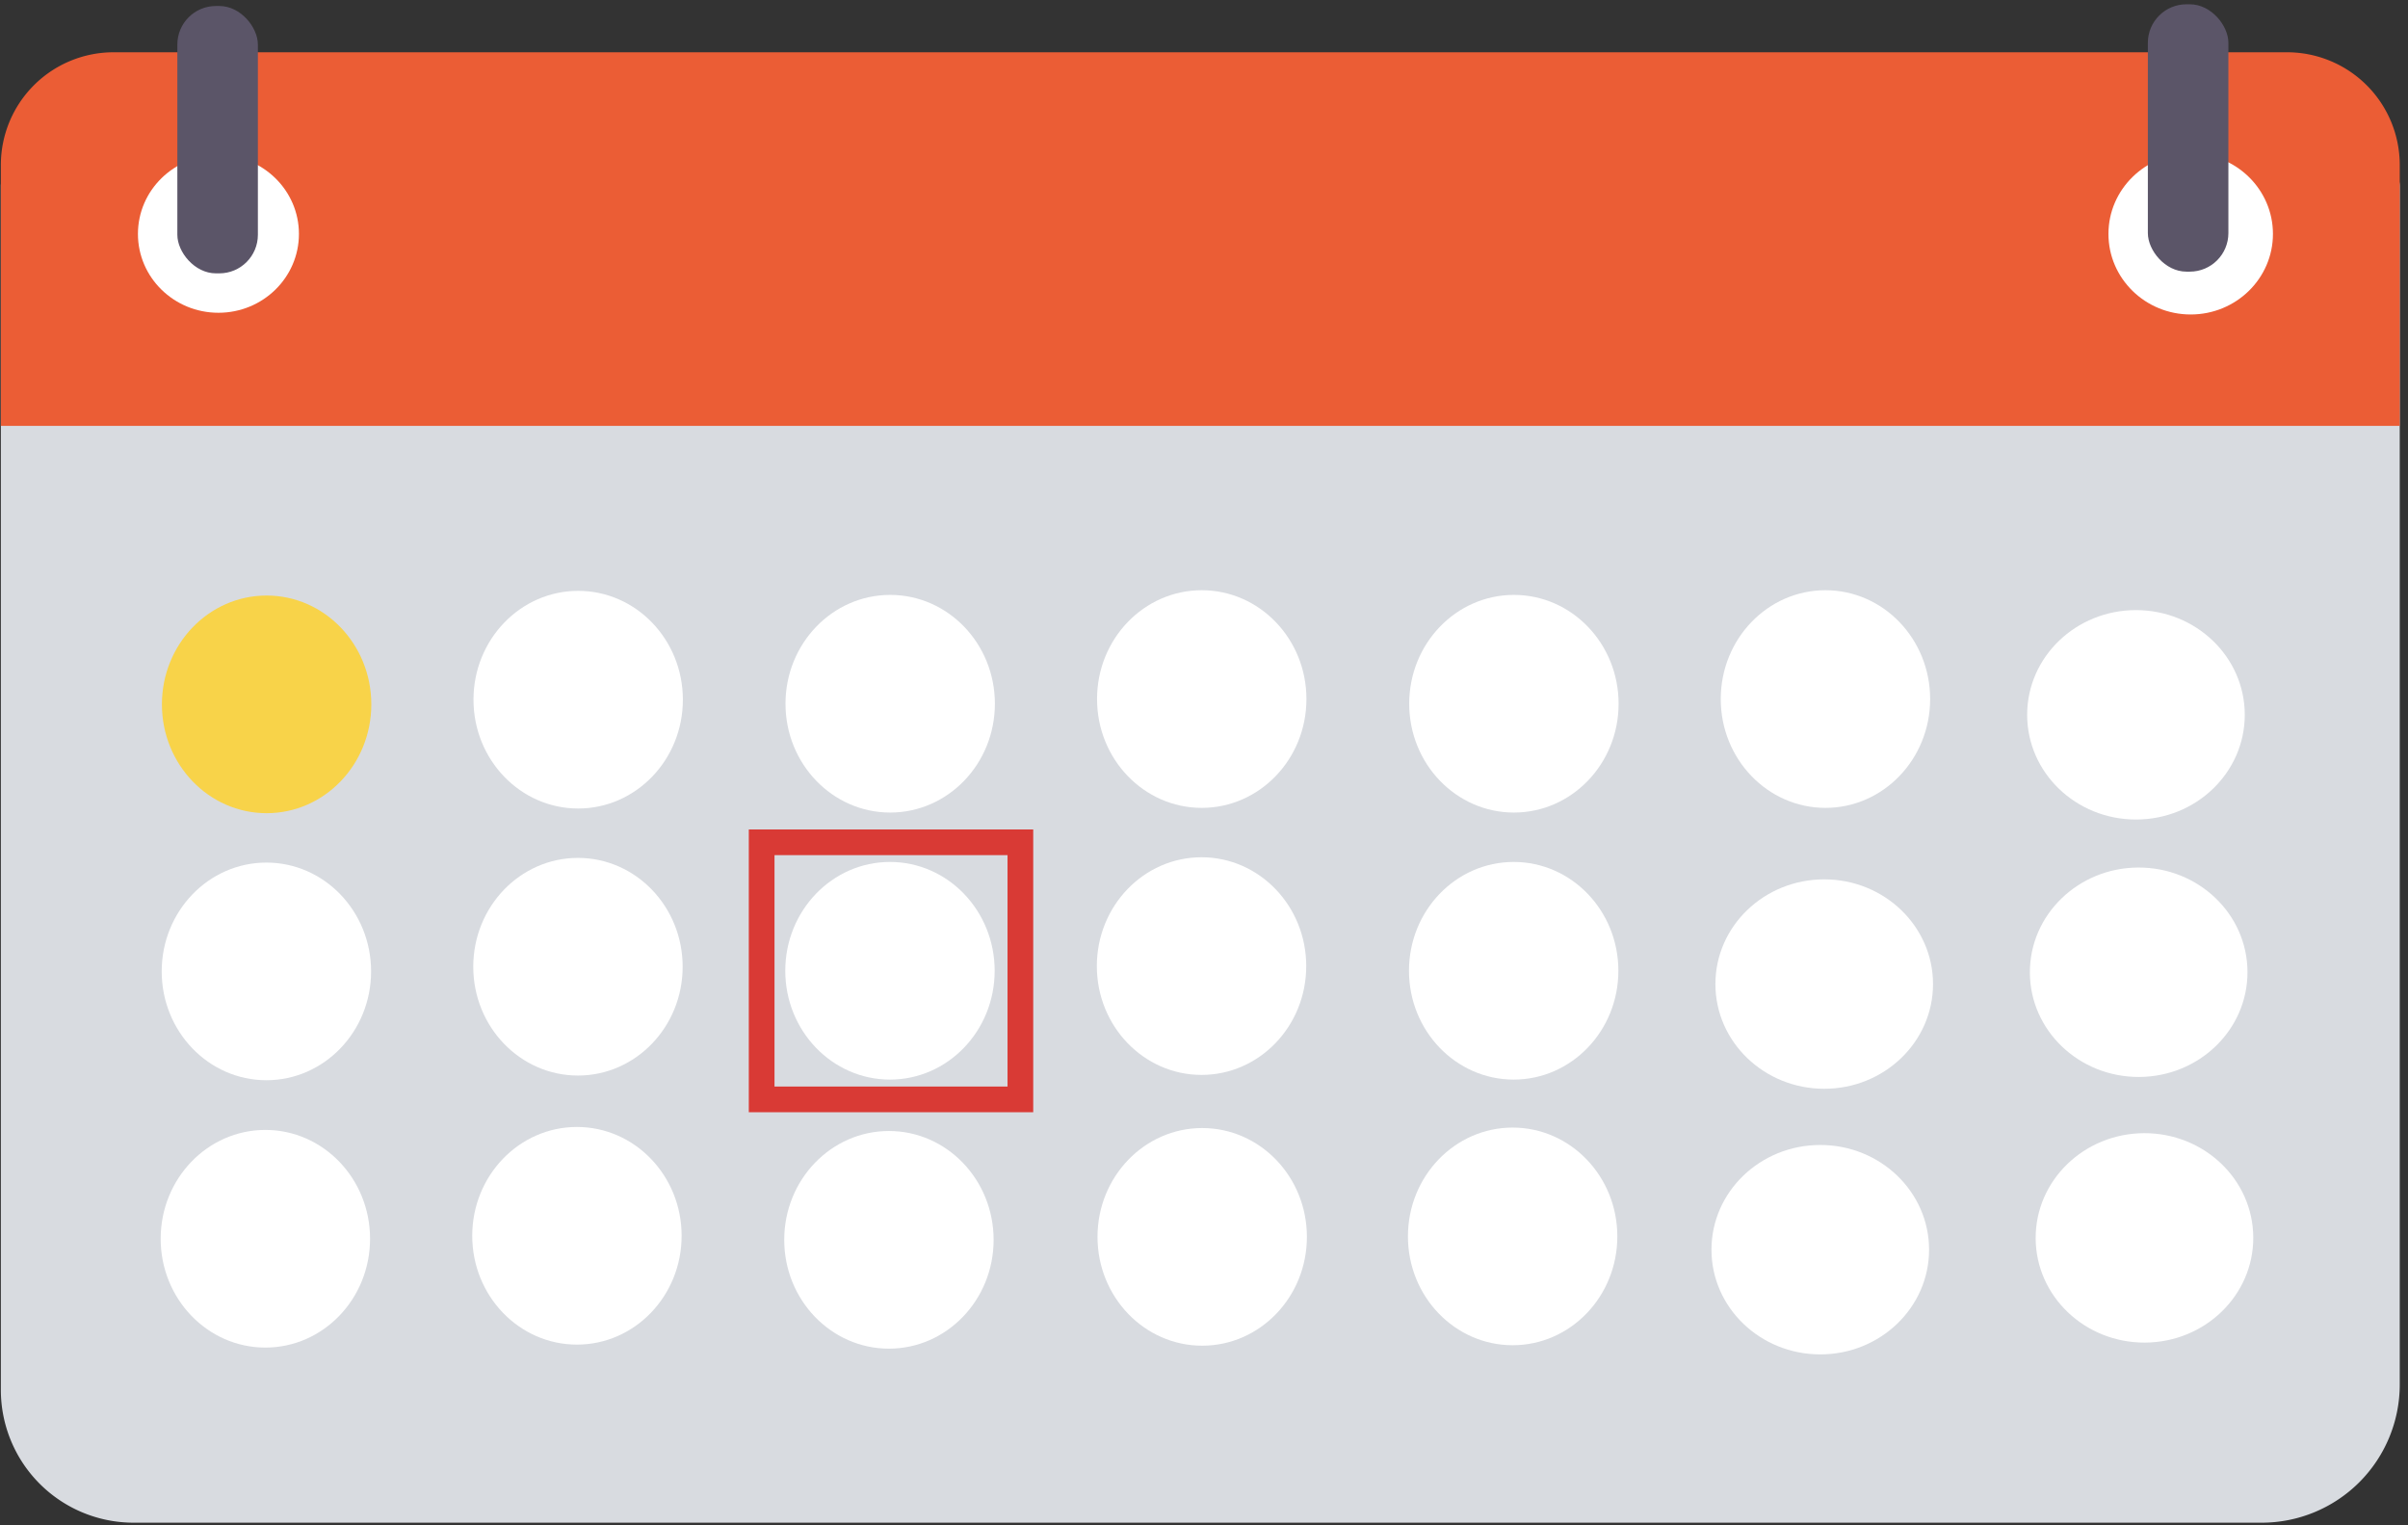 <svg id="Layer_2" data-name="Layer 2" xmlns="http://www.w3.org/2000/svg" width="1405.32" height="889.84" viewBox="0 0 1405.32 889.84">
  <rect x="0" y="0" width="1405.32" height="889.84" fill="#333333" stroke="none"/>
  <rect id="Rectangle_1" data-name="Rectangle 1" width="1405.32" height="889.84" fill="none"/>
  <path id="Path_1" data-name="Path 1" d="M12.5,96.5h1376a12,12,0,0,1,12,12V807.92a80.58,80.58,0,0,1-80.58,80.58H78A77.47,77.47,0,0,1,.5,811V108.5a12,12,0,0,1,12-12Z" fill="#d8dbe0"/>
  <path id="Path_2" data-name="Path 2" d="M66.28,30.5H1334.72a65.78,65.78,0,0,1,65.78,65.78V248.5H.5V96.28A65.78,65.78,0,0,1,66.28,30.5Z" fill="#eb5d35"/>
  <ellipse id="Ellipse_1" data-name="Ellipse 1" cx="46.98" cy="46" rx="46.98" ry="46" transform="translate(80.5 90.5)" fill="#fff"/>
  <ellipse id="Ellipse_2" data-name="Ellipse 2" cx="48" cy="47" rx="48" ry="47" transform="translate(1230.5 89.5)" fill="#fff"/>
  <rect id="Rectangle_2" data-name="Rectangle 2" width="47" height="156" rx="22.5" transform="translate(1253.5 2.5)" fill="#5b5568"/>
  <rect id="Rectangle_3" data-name="Rectangle 3" width="47" height="156" rx="22.5" transform="translate(103.5 3.5)" fill="#5b5568"/>
  <rect id="Rectangle_4" data-name="Rectangle 4" width="150" height="151" transform="translate(444.5 641.5) rotate(-90)" fill="none" stroke="#d93a35" stroke-miterlimit="10" stroke-width="15"/>
  <ellipse id="Ellipse_3" data-name="Ellipse 3" cx="61.1" cy="63.5" rx="61.1" ry="63.5" transform="translate(94.5 347.5)" fill="#f8d349"/>
  <ellipse id="Ellipse_4" data-name="Ellipse 4" cx="61.1" cy="63.5" rx="61.1" ry="63.5" transform="translate(276.33 344.77)" fill="#fff"/>
  <ellipse id="Ellipse_5" data-name="Ellipse 5" cx="61.1" cy="63.5" rx="61.1" ry="63.5" transform="translate(458.42 347.13)" fill="#fff"/>
  <ellipse id="Ellipse_6" data-name="Ellipse 6" cx="61.1" cy="63.5" rx="61.1" ry="63.5" transform="translate(640.24 344.4)" fill="#fff"/>
  <ellipse id="Ellipse_7" data-name="Ellipse 7" cx="61.1" cy="63.5" rx="61.1" ry="63.5" transform="translate(822.42 347.13)" fill="#fff"/>
  <ellipse id="Ellipse_8" data-name="Ellipse 8" cx="61.1" cy="63.5" rx="61.1" ry="63.5" transform="translate(1004.24 344.4)" fill="#fff"/>
  <ellipse id="Ellipse_9" data-name="Ellipse 9" cx="63.5" cy="61.1" rx="63.5" ry="61.1" transform="translate(1183.06 356)" fill="#fff"/>
  <ellipse id="Ellipse_10" data-name="Ellipse 10" cx="63.5" cy="61.1" rx="63.5" ry="61.1" transform="translate(1184.38 506.489) rotate(-0.25)" fill="#fff"/>
  <ellipse id="Ellipse_11" data-name="Ellipse 11" cx="63.5" cy="61.1" rx="63.5" ry="61.1" transform="translate(1001.12 513.11)" fill="#fff"/>
  <ellipse id="Ellipse_12" data-name="Ellipse 12" cx="61.1" cy="63.5" rx="61.1" ry="63.5" transform="translate(94.37 503.32)" fill="#fff"/>
  <ellipse id="Ellipse_13" data-name="Ellipse 13" cx="61.1" cy="63.5" rx="61.1" ry="63.5" transform="translate(276.2 500.59)" fill="#fff"/>
  <ellipse id="Ellipse_14" data-name="Ellipse 14" cx="61.1" cy="63.5" rx="61.1" ry="63.5" transform="translate(458.29 502.95)" fill="#fff"/>
  <ellipse id="Ellipse_15" data-name="Ellipse 15" cx="61.1" cy="63.5" rx="61.1" ry="63.5" transform="translate(640.12 500.22)" fill="#fff"/>
  <ellipse id="Ellipse_16" data-name="Ellipse 16" cx="61.1" cy="63.5" rx="61.1" ry="63.5" transform="translate(822.29 502.95)" fill="#fff"/>
  <ellipse id="Ellipse_17" data-name="Ellipse 17" cx="63.5" cy="61.1" rx="63.5" ry="61.1" transform="translate(1187.755 661.493) rotate(-0.25)" fill="#fff"/>
  <ellipse id="Ellipse_18" data-name="Ellipse 18" cx="63.5" cy="61.1" rx="63.5" ry="61.1" transform="translate(998.82 668.1)" fill="#fff"/>
  <ellipse id="Ellipse_19" data-name="Ellipse 19" cx="61.1" cy="63.5" rx="61.1" ry="63.5" transform="translate(93.77 659.32)" fill="#fff"/>
  <ellipse id="Ellipse_20" data-name="Ellipse 20" cx="61.1" cy="63.5" rx="61.1" ry="63.5" transform="translate(275.6 657.59)" fill="#fff"/>
  <ellipse id="Ellipse_21" data-name="Ellipse 21" cx="61.1" cy="63.5" rx="61.1" ry="63.5" transform="translate(457.68 659.95)" fill="#fff"/>
  <ellipse id="Ellipse_22" data-name="Ellipse 22" cx="61.1" cy="63.5" rx="61.1" ry="63.5" transform="translate(640.51 658.22)" fill="#fff"/>
  <ellipse id="Ellipse_23" data-name="Ellipse 23" cx="61.1" cy="63.5" rx="61.1" ry="63.5" transform="translate(821.68 657.95)" fill="#fff"/>
</svg>
